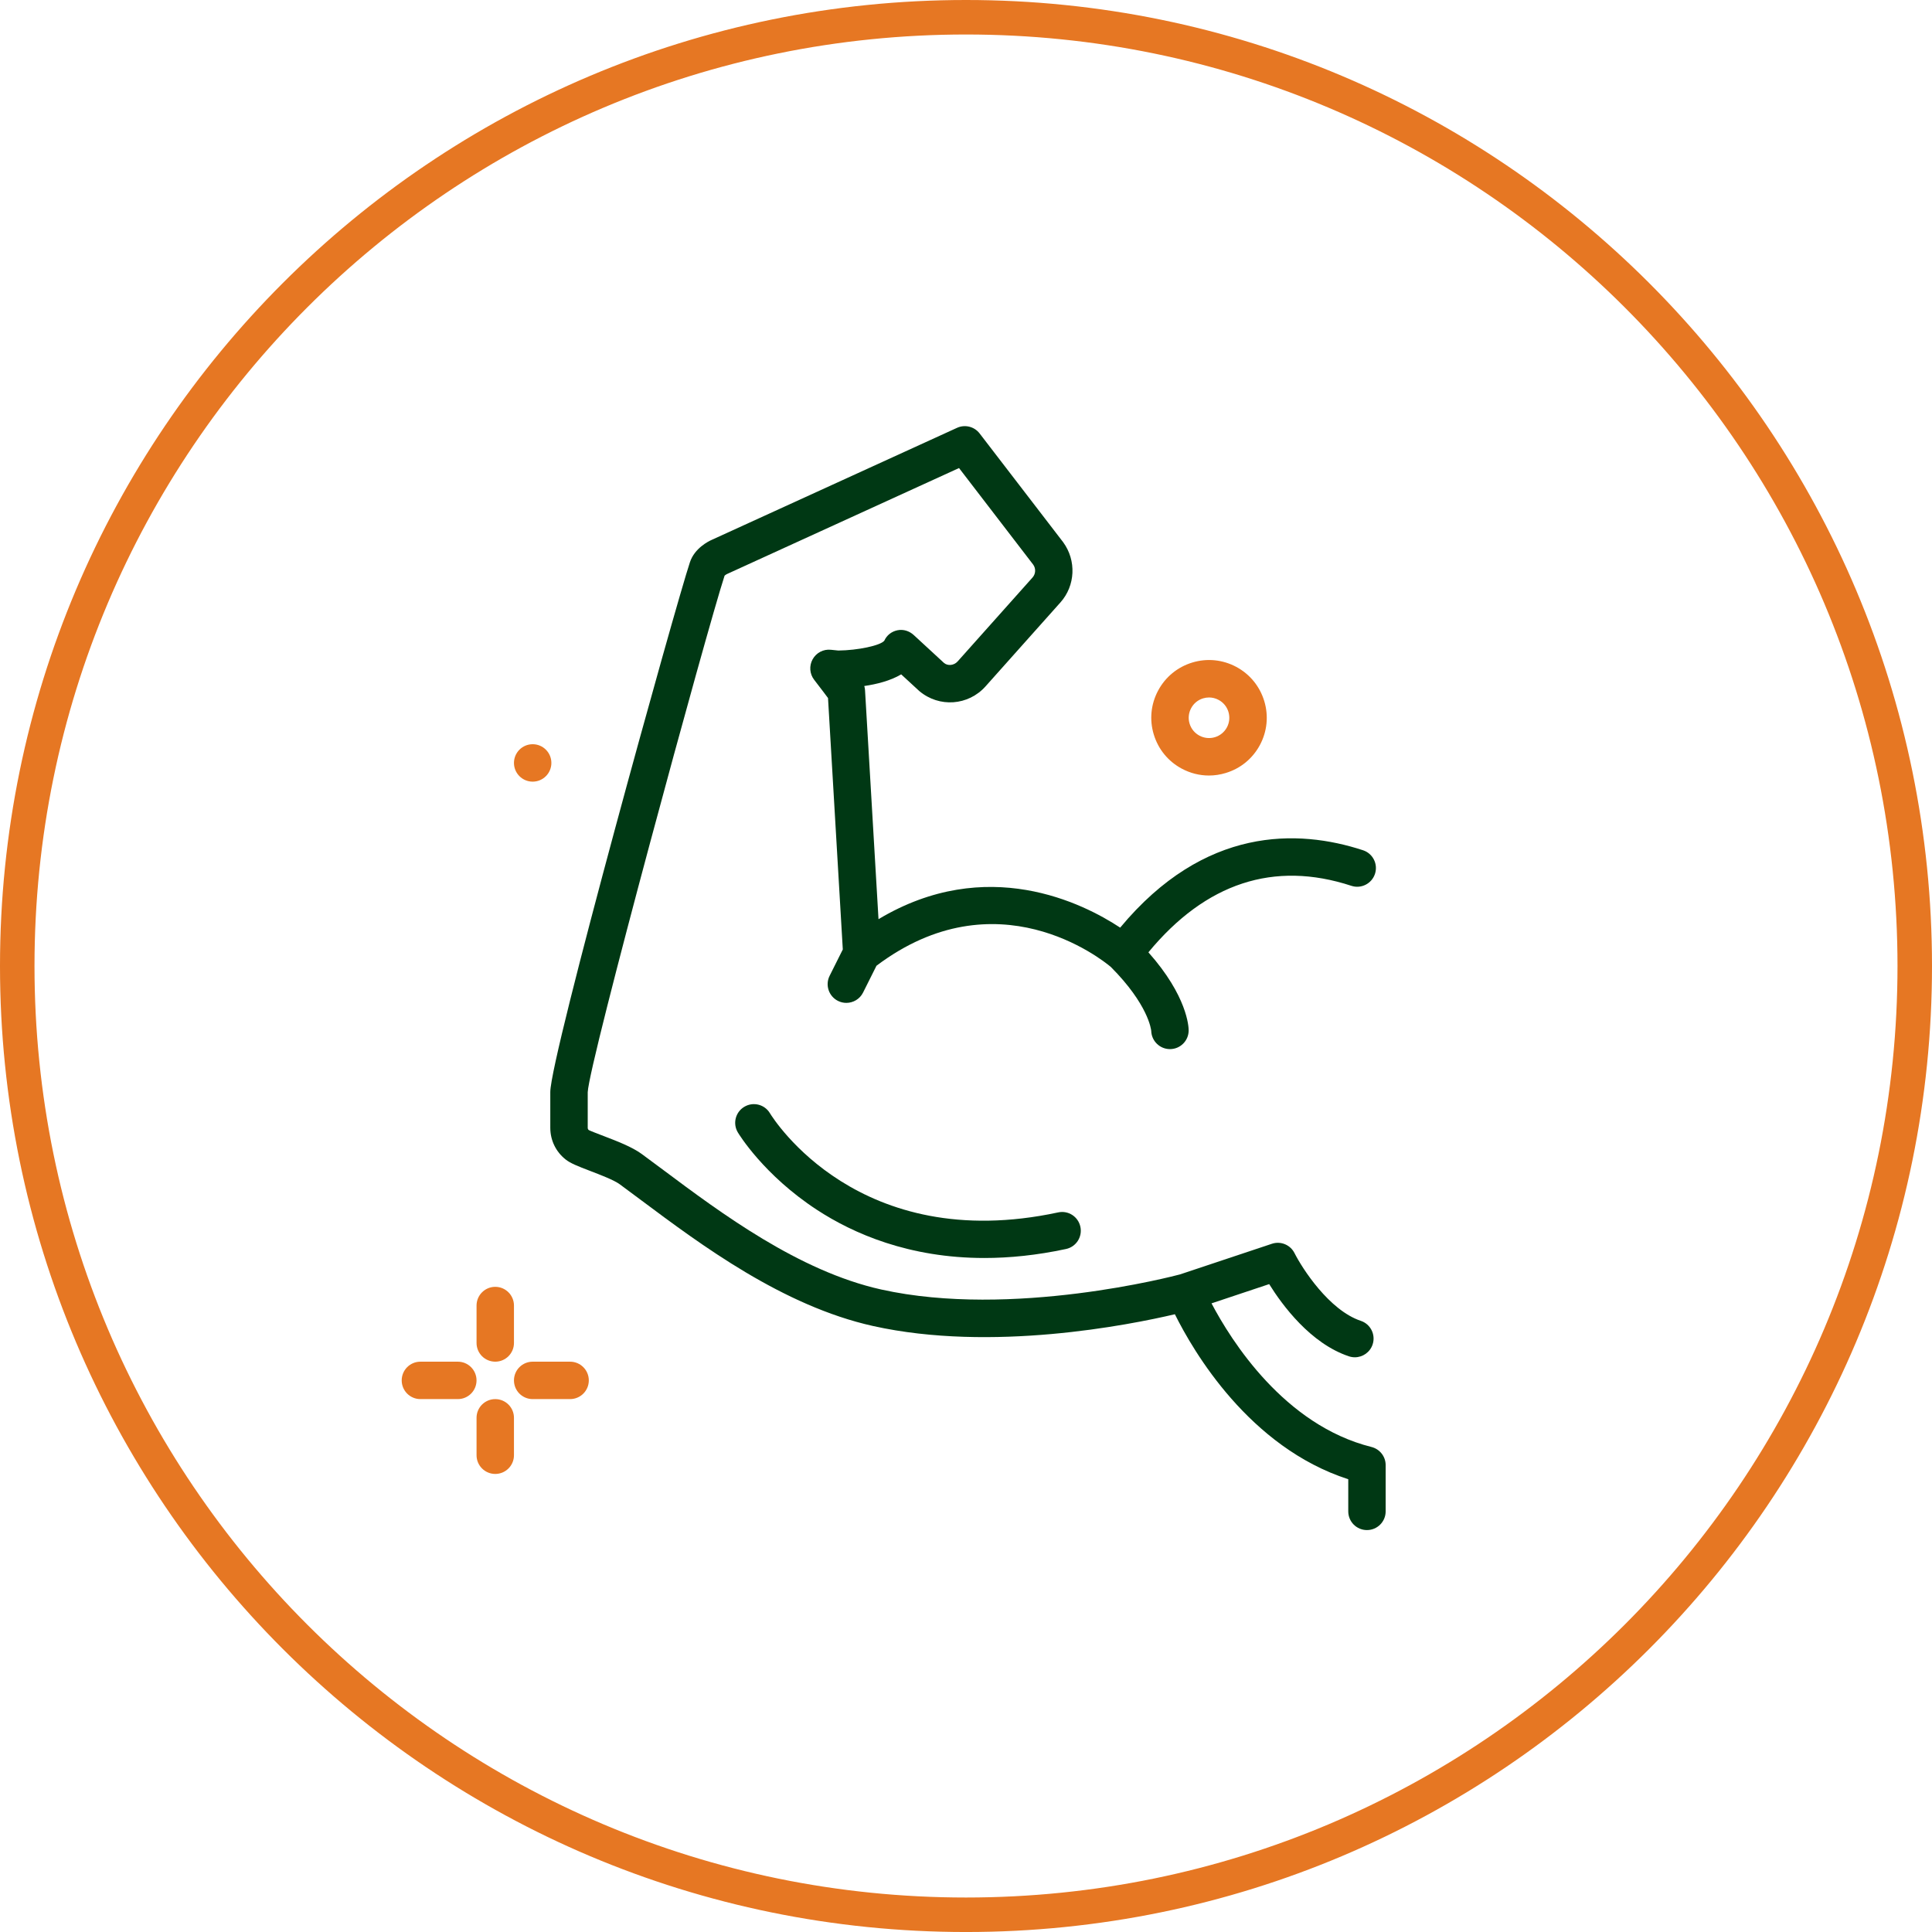 <?xml version="1.0" encoding="UTF-8"?> <svg xmlns="http://www.w3.org/2000/svg" xmlns:xlink="http://www.w3.org/1999/xlink" width="112px" height="112px" viewBox="0 0 112 112" version="1.1"><title>Group 19</title><g id="Page-1" stroke="none" stroke-width="1" fill="none" fill-rule="evenodd"><g id="Avantages-GPS-Corrections-17.06" transform="translate(-817, -997)"><g id="Group-19" transform="translate(818, 998)"><path d="M110,55 C110,85.376 85.376,110.001 55,110.001 C24.624,110.001 0,85.376 0,55 C0,24.624 24.624,0 55,0 C85.376,0 110,24.624 110,55 Z" id="Stroke-1" stroke="#E67723" stroke-width="2"></path><path d="M29.88,42.143 C30.479,42.143 30.964,42.629 30.964,43.228 C30.964,43.827 30.479,44.313 29.88,44.313 C29.28,44.313 28.795,43.827 28.795,43.228 C28.795,42.629 29.28,42.143 29.88,42.143" id="Fill-3" fill="#E67723"></path><path d="M27.711,77.938 C28.31,77.938 28.795,77.453 28.795,76.853 L28.795,74.684 C28.795,74.086 28.31,73.599 27.711,73.599 C27.111,73.599 26.626,74.086 26.626,74.684 L26.626,76.853 C26.626,77.453 27.111,77.938 27.711,77.938" id="Fill-5" fill="#E67723"></path><path d="M27.711,80.108 C27.111,80.108 26.626,80.593 26.626,81.192 L26.626,83.362 C26.626,83.96 27.111,84.446 27.711,84.446 C28.31,84.446 28.795,83.96 28.795,83.362 L28.795,81.192 C28.795,80.593 28.31,80.108 27.711,80.108" id="Fill-7" fill="#E67723"></path><path d="M25.541,77.938 L23.371,77.938 C22.772,77.938 22.287,78.424 22.287,79.023 C22.287,79.622 22.772,80.107 23.371,80.107 L25.541,80.107 C26.14,80.107 26.625,79.622 26.625,79.023 C26.625,78.424 26.14,77.938 25.541,77.938" id="Fill-9" fill="#E67723"></path><path d="M32.049,77.938 L29.88,77.938 C29.28,77.938 28.795,78.424 28.795,79.023 C28.795,79.622 29.28,80.107 29.88,80.107 L32.049,80.107 C32.648,80.107 33.134,79.622 33.134,79.023 C33.134,78.424 32.648,77.938 32.049,77.938" id="Fill-11" fill="#E67723"></path><path d="M68.051,40.055 C68.198,39.778 68.445,39.575 68.746,39.484 C68.86,39.45 68.974,39.433 69.09,39.433 C69.28,39.433 69.469,39.48 69.642,39.573 C69.92,39.721 70.123,39.968 70.214,40.269 C70.304,40.569 70.274,40.888 70.126,41.166 C69.977,41.442 69.729,41.645 69.429,41.736 C68.81,41.922 68.15,41.573 67.962,40.951 C67.87,40.65 67.903,40.332 68.051,40.055 M67.509,43.56 C68.001,43.823 68.54,43.958 69.083,43.958 C69.409,43.958 69.737,43.909 70.058,43.811 C70.914,43.553 71.616,42.976 72.039,42.188 C72.46,41.4 72.55,40.495 72.29,39.64 C72.03,38.785 71.454,38.082 70.667,37.659 C69.878,37.238 68.971,37.147 68.117,37.408 C67.263,37.667 66.56,38.244 66.138,39.032 C65.716,39.82 65.626,40.726 65.886,41.58 C66.145,42.436 66.721,43.138 67.509,43.56" id="Fill-13" fill="#E67723"></path><path d="M78.506,82.883 C73.449,81.619 70.374,76.723 69.233,74.557 L72.576,73.441 C73.336,74.663 74.969,76.884 77.2,77.628 C77.314,77.666 77.43,77.683 77.542,77.683 C77.997,77.683 78.421,77.395 78.572,76.94 C78.761,76.373 78.454,75.759 77.886,75.57 C76.049,74.957 74.491,72.529 74.045,71.646 C73.804,71.164 73.248,70.932 72.733,71.103 L67.405,72.879 C67.065,72.97 57.672,75.439 50.086,73.754 C45.304,72.69 40.774,69.307 37.468,66.837 C37.021,66.504 36.597,66.188 36.199,65.896 C35.636,65.485 34.762,65.15 33.99,64.855 C33.663,64.73 33.216,64.558 33.132,64.511 C33.081,64.471 33.071,64.417 33.071,64.379 L33.071,62.316 C33.144,60.592 39.991,35.465 41.005,32.372 C41.028,32.347 41.094,32.301 41.14,32.279 L54.596,26.133 L58.895,31.731 C59.058,31.955 59.043,32.268 58.86,32.475 L54.516,37.343 C54.301,37.584 53.94,37.611 53.729,37.435 L51.973,35.816 C51.717,35.579 51.369,35.466 51.027,35.537 C50.684,35.607 50.407,35.825 50.263,36.143 C50.037,36.423 48.729,36.701 47.599,36.712 L47.167,36.668 C46.732,36.622 46.319,36.842 46.109,37.22 C45.898,37.6 45.934,38.068 46.199,38.41 C46.551,38.865 46.83,39.236 47.001,39.465 L47.858,54.041 L47.094,55.568 C46.826,56.104 47.044,56.756 47.58,57.024 C47.735,57.102 47.9,57.138 48.063,57.138 C48.462,57.138 48.845,56.918 49.034,56.537 L49.81,54.986 C56.767,49.744 62.855,54.6 63.396,55.054 C65.568,57.236 65.731,58.68 65.738,58.761 C65.755,59.347 66.235,59.818 66.824,59.818 C67.423,59.818 67.908,59.333 67.908,58.732 C67.908,58.523 67.831,56.746 65.574,54.207 C68.898,50.182 72.854,48.881 77.342,50.352 C77.909,50.539 78.524,50.226 78.709,49.658 C78.896,49.089 78.585,48.476 78.016,48.29 C74.254,47.057 68.825,46.892 63.938,52.776 C61.8,51.365 56.203,48.528 49.928,52.286 L49.147,39.017 C49.143,38.932 49.128,38.849 49.103,38.769 C49.815,38.665 50.612,38.468 51.243,38.094 L52.296,39.064 C53.448,40.032 55.135,39.91 56.135,38.787 L60.479,33.918 C61.338,32.953 61.411,31.495 60.632,30.431 L55.79,24.128 C55.482,23.726 54.936,23.594 54.48,23.802 L40.253,30.3 C40.09,30.372 39.27,30.768 38.996,31.592 C38.165,34.083 30.901,60.244 30.901,62.306 L30.901,64.379 C30.901,65.105 31.227,65.774 31.794,66.219 C32.076,66.44 32.475,66.598 33.214,66.881 C33.794,67.103 34.589,67.408 34.919,67.648 C35.31,67.936 35.727,68.246 36.168,68.576 C39.633,71.163 44.379,74.707 49.616,75.871 C56.49,77.398 64.462,75.81 67.109,75.188 C68.179,77.343 71.419,82.898 77.16,84.753 L77.16,86.616 C77.16,87.215 77.644,87.7 78.243,87.7 C78.843,87.7 79.328,87.215 79.328,86.616 L79.328,83.935 C79.329,83.439 78.99,83.005 78.506,82.883" id="Fill-15" fill="#003814"></path><path d="M60.343,69.284 C48.786,71.765 43.838,63.868 43.632,63.532 C43.324,63.02 42.66,62.855 42.146,63.163 C41.632,63.471 41.466,64.137 41.775,64.65 C41.835,64.75 43.278,67.121 46.354,69.132 C48.471,70.516 51.701,71.927 56.065,71.927 C57.517,71.927 59.093,71.771 60.797,71.406 C61.384,71.281 61.757,70.704 61.631,70.118 C61.505,69.532 60.935,69.157 60.343,69.284" id="Fill-17" fill="#003814"></path></g></g></g></svg> 